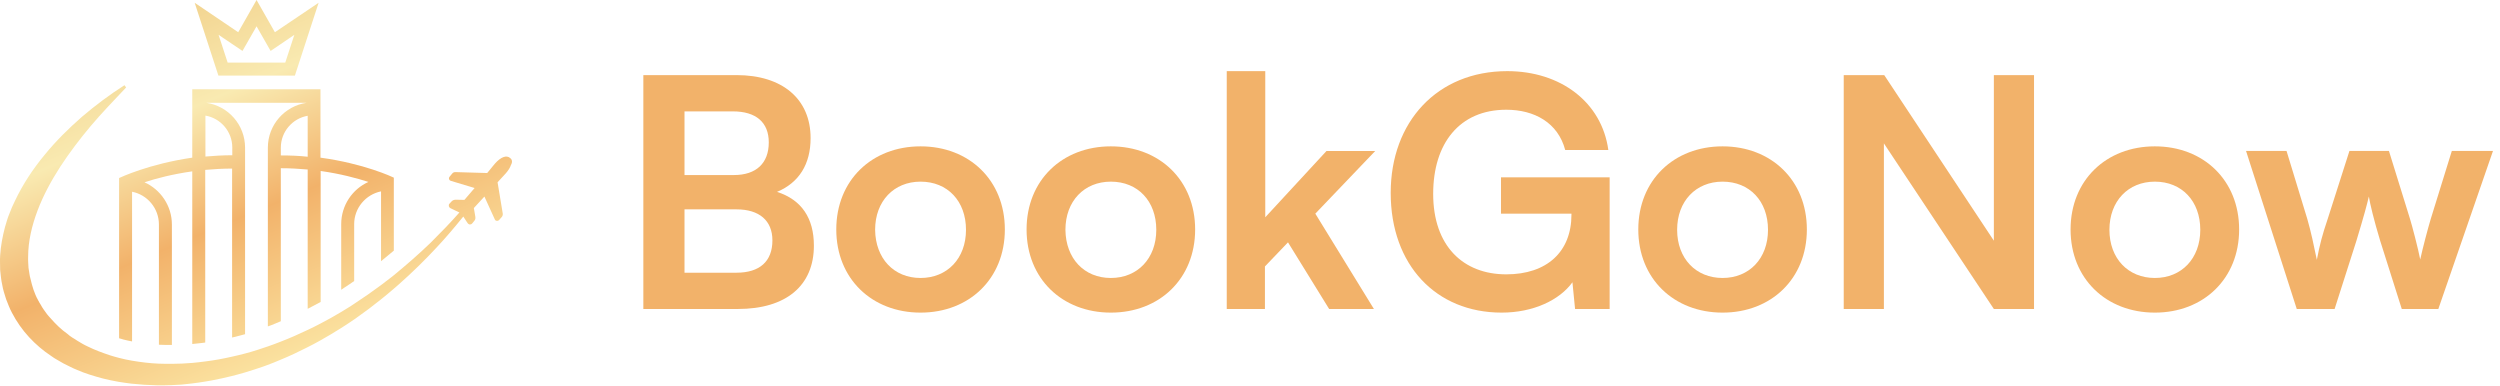 <svg width="246" height="38" viewBox="0 0 246 38" fill="none" xmlns="http://www.w3.org/2000/svg">
<path d="M63.338 7.39H72.474C77.009 7.39 79.763 9.759 79.763 13.59C79.763 16.154 78.629 17.972 76.458 18.881C78.888 19.66 80.087 21.478 80.087 24.172C80.087 28.1 77.365 30.404 72.603 30.404H63.305V7.39H63.338ZM67.355 10.96V17.225H72.214C74.417 17.225 75.648 16.057 75.648 14.012C75.648 12.032 74.385 10.96 72.117 10.96H67.355ZM67.355 20.601V26.834H72.474C74.741 26.834 76.005 25.73 76.005 23.653C76.005 21.705 74.709 20.601 72.474 20.601H67.355Z" fill="#F2B26A"/>
<path d="M90.583 14.401C95.378 14.401 98.877 17.744 98.877 22.581C98.877 27.418 95.378 30.761 90.583 30.761C85.788 30.761 82.29 27.418 82.29 22.581C82.29 17.744 85.788 14.401 90.583 14.401ZM90.583 27.353C93.207 27.353 95.054 25.438 95.054 22.613C95.054 19.789 93.24 17.874 90.583 17.874C87.959 17.874 86.112 19.789 86.112 22.613C86.145 25.438 87.959 27.353 90.583 27.353Z" fill="#F2B26A"/>
<path d="M109.308 14.401C114.103 14.401 117.602 17.744 117.602 22.581C117.602 27.418 114.103 30.761 109.308 30.761C104.514 30.761 101.015 27.418 101.015 22.581C101.015 17.744 104.514 14.401 109.308 14.401ZM109.308 27.353C111.932 27.353 113.779 25.438 113.779 22.613C113.779 19.789 111.965 17.874 109.308 17.874C106.684 17.874 104.838 19.789 104.838 22.613C104.87 25.438 106.684 27.353 109.308 27.353Z" fill="#F2B26A"/>
<path d="M120.712 30.404V7H124.502V21.38L130.528 14.856H135.323L129.427 21.023L135.193 30.404H130.787L126.738 23.847L124.47 26.217V30.404H120.712Z" fill="#F2B26A"/>
<path d="M141.025 19.076C141.025 24.204 143.973 26.996 148.217 26.996C152.201 26.996 154.631 24.789 154.631 21.12V21.023H147.698V17.452H158.389V30.404H154.987L154.728 27.775C153.465 29.528 150.873 30.761 147.763 30.761C141.316 30.761 136.845 26.087 136.845 18.978C136.845 11.999 141.413 7 148.314 7C153.562 7 157.612 10.051 158.26 14.758H154.016C153.303 12.064 150.97 10.798 148.217 10.798C143.616 10.798 141.025 14.109 141.025 19.076Z" fill="#F2B26A"/>
<path d="M169.501 14.401C174.296 14.401 177.795 17.744 177.795 22.581C177.795 27.418 174.296 30.761 169.501 30.761C164.706 30.761 161.208 27.418 161.208 22.581C161.208 17.744 164.706 14.401 169.501 14.401ZM169.501 27.353C172.125 27.353 173.972 25.438 173.972 22.613C173.972 19.789 172.158 17.874 169.501 17.874C166.877 17.874 165.03 19.789 165.03 22.613C165.03 25.438 166.877 27.353 169.501 27.353Z" fill="#F2B26A"/>
<path d="M181.423 30.404V7.39H185.408L196.196 23.685V7.39H200.148V30.404H196.196L185.375 14.109V30.404H181.423Z" fill="#F2B26A"/>
<path d="M212.038 14.401C216.832 14.401 220.331 17.744 220.331 22.581C220.331 27.418 216.832 30.761 212.038 30.761C207.243 30.761 203.744 27.418 203.744 22.581C203.744 17.744 207.243 14.401 212.038 14.401ZM212.038 27.353C214.662 27.353 216.508 25.438 216.508 22.613C216.508 19.789 214.694 17.874 212.038 17.874C209.414 17.874 207.567 19.789 207.567 22.613C207.567 25.438 209.414 27.353 212.038 27.353Z" fill="#F2B26A"/>
<path d="M221.011 14.855H224.996L227.037 21.542C227.394 22.776 227.685 24.139 227.977 25.568C228.268 24.042 228.527 23.068 229.046 21.542L231.184 14.855H235.072L237.145 21.542C237.339 22.159 237.955 24.496 238.149 25.535C238.408 24.366 238.894 22.516 239.186 21.542L241.259 14.855H245.309L239.931 30.404H236.335L234.197 23.652C233.581 21.607 233.225 20.114 233.095 19.335C232.933 20.049 232.642 21.153 231.864 23.717L229.726 30.404H226.001L221.011 14.855Z" fill="#F2B26A"/>
<path d="M11.719 17.518V33.286C11.883 33.322 12.029 33.377 12.157 33.413C12.43 33.486 12.722 33.541 12.995 33.596V18.867C14.49 19.158 15.638 20.489 15.638 22.093V33.924C15.656 33.924 15.656 33.924 15.675 33.924C15.693 33.924 15.729 33.924 15.729 33.924C16.076 33.942 16.404 33.942 16.732 33.942H16.914V22.093C16.914 20.252 15.802 18.648 14.216 17.937C15.365 17.554 16.987 17.135 18.919 16.861V33.851C19.266 33.814 19.612 33.778 19.94 33.741C20.031 33.723 20.104 33.723 20.195 33.705V16.716C21.034 16.643 21.909 16.588 22.839 16.588V33.213C23.094 33.158 23.349 33.085 23.641 33.012C23.805 32.976 23.951 32.921 24.115 32.885V14.528C24.115 12.286 22.456 10.427 20.305 10.117H30.167C28.016 10.427 26.357 12.286 26.357 14.528V32.119C26.557 32.046 26.776 31.973 26.977 31.882C27.195 31.791 27.414 31.7 27.633 31.609V16.552C28.562 16.552 29.438 16.606 30.276 16.679V30.387C30.422 30.314 30.568 30.241 30.695 30.169C30.987 30.023 31.26 29.859 31.552 29.713V16.825C33.502 17.099 35.107 17.536 36.255 17.901C34.669 18.611 33.575 20.216 33.575 22.057V28.51C33.667 28.455 33.758 28.4 33.849 28.327C34.177 28.109 34.523 27.89 34.851 27.653V22.057C34.851 20.471 35.982 19.14 37.495 18.83V25.703C37.531 25.684 37.549 25.648 37.586 25.63L37.604 25.611C38.005 25.283 38.388 24.973 38.752 24.663V17.5V17.481C38.607 17.408 35.818 16.096 31.534 15.513V10.008V8.786H18.919V10.008V15.513C14.654 16.132 11.883 17.445 11.719 17.518ZM27.633 15.294V14.528C27.633 12.96 28.781 11.648 30.276 11.393V15.421C29.438 15.33 28.562 15.294 27.633 15.294ZM20.214 11.375C21.709 11.63 22.857 12.942 22.857 14.51V15.276C21.927 15.276 21.052 15.33 20.214 15.403V11.375Z" fill="url(#paint0_linear_4058_306)"/>
<path d="M29.018 7.437L31.352 0.273L27.049 3.172L25.245 0L23.44 3.172L19.156 0.273L21.49 7.437H29.018ZM23.86 5.013L25.245 2.588L26.63 5.013L28.963 3.427L28.07 6.161H22.401L21.508 3.427L23.86 5.013Z" fill="url(#paint1_linear_4058_306)"/>
<path d="M50.2 15.549C49.836 15.239 49.289 15.44 48.705 16.096C48.669 16.133 48.559 16.26 48.523 16.315L47.94 17.026L44.823 16.935C44.695 16.935 44.586 16.971 44.513 17.062L44.239 17.39C44.221 17.409 44.203 17.445 44.185 17.481C44.148 17.609 44.221 17.755 44.349 17.791L46.7 18.502L45.698 19.669L44.841 19.651C44.695 19.651 44.531 19.705 44.422 19.833L44.221 20.052C44.166 20.106 44.148 20.198 44.166 20.289C44.185 20.343 44.221 20.434 44.33 20.489L45.205 20.908C44.312 21.929 43.364 22.895 42.398 23.861C41.231 24.992 40.01 26.049 38.771 27.07C38.716 27.125 38.661 27.161 38.588 27.216C38.224 27.507 37.859 27.781 37.495 28.054C36.638 28.692 35.745 29.312 34.851 29.895C34.724 29.986 34.596 30.059 34.469 30.15C34.177 30.333 33.885 30.515 33.575 30.697C32.919 31.098 32.245 31.463 31.552 31.828C31.133 32.046 30.713 32.265 30.276 32.465C29.401 32.885 28.526 33.268 27.633 33.614C27.214 33.778 26.794 33.942 26.357 34.088C26.029 34.197 25.701 34.307 25.372 34.416C24.971 34.544 24.552 34.671 24.133 34.781C23.714 34.89 23.276 34.999 22.857 35.09C21.982 35.291 21.107 35.455 20.214 35.564C19.794 35.619 19.357 35.674 18.938 35.71C18.263 35.765 17.589 35.801 16.914 35.801C16.495 35.801 16.058 35.801 15.638 35.783C15.62 35.783 15.62 35.783 15.602 35.783C14.727 35.747 13.852 35.637 12.995 35.492C12.558 35.419 12.138 35.327 11.719 35.218C11.427 35.145 11.117 35.054 10.826 34.963C10.06 34.708 9.313 34.434 8.62 34.088C8.256 33.924 7.928 33.723 7.599 33.523C7.435 33.413 7.271 33.304 7.107 33.213L6.87 33.049L6.651 32.867C6.032 32.429 5.485 31.9 4.993 31.335C4.865 31.189 4.737 31.062 4.628 30.916L4.3 30.46C4.191 30.314 4.099 30.15 4.008 29.986C3.972 29.913 3.917 29.841 3.862 29.749L3.735 29.512C3.553 29.203 3.425 28.856 3.297 28.51C3.188 28.163 3.079 27.817 3.006 27.453C2.896 27.106 2.878 26.723 2.805 26.359C2.787 25.994 2.751 25.611 2.769 25.247C2.769 23.752 3.133 22.203 3.698 20.708C4.264 19.213 5.047 17.773 5.941 16.388C6.852 15.002 7.855 13.672 8.948 12.377C10.042 11.083 11.227 9.862 12.412 8.604L12.248 8.385C10.789 9.315 9.404 10.354 8.073 11.484C6.761 12.633 5.503 13.872 4.391 15.239C3.261 16.606 2.258 18.101 1.475 19.76C1.383 19.96 1.274 20.179 1.183 20.38L0.928 21.018L0.8 21.346C0.764 21.455 0.727 21.565 0.691 21.674L0.49 22.349C0.253 23.26 0.071 24.19 0.016 25.137C-0.02 25.611 0.016 26.104 0.016 26.578C0.071 27.052 0.107 27.544 0.217 28.018C0.29 28.492 0.454 28.966 0.6 29.439C0.782 29.895 0.946 30.351 1.183 30.788C1.639 31.663 2.204 32.465 2.86 33.176C3.516 33.887 4.245 34.507 5.047 35.036L5.339 35.236C5.448 35.291 5.54 35.364 5.649 35.419C5.849 35.528 6.05 35.656 6.25 35.765C6.67 35.965 7.089 36.202 7.508 36.367C8.365 36.749 9.24 37.005 10.115 37.241C10.625 37.369 11.136 37.478 11.664 37.57C12.084 37.642 12.521 37.697 12.94 37.752C13.779 37.843 14.636 37.898 15.474 37.916C15.511 37.916 15.547 37.916 15.584 37.916C16.003 37.916 16.44 37.916 16.86 37.898C17.534 37.88 18.209 37.825 18.883 37.734C19.302 37.679 19.74 37.624 20.159 37.551C20.378 37.515 20.578 37.478 20.797 37.442C21.471 37.314 22.146 37.169 22.802 37.005C23.221 36.895 23.659 36.786 24.078 36.658C24.68 36.476 25.3 36.275 25.883 36.075C26.011 36.02 26.156 35.984 26.284 35.929C26.721 35.765 27.141 35.601 27.56 35.419C28.453 35.054 29.346 34.635 30.203 34.197C30.641 33.978 31.06 33.76 31.479 33.523C32.172 33.14 32.828 32.739 33.502 32.32C33.94 32.046 34.359 31.773 34.779 31.481C34.906 31.408 35.016 31.317 35.143 31.226C35.927 30.679 36.674 30.114 37.422 29.512C37.859 29.166 38.279 28.82 38.698 28.455C38.88 28.309 39.044 28.145 39.226 27.999C40.521 26.851 41.76 25.648 42.927 24.39C43.856 23.406 44.731 22.367 45.588 21.309L46.008 21.948C46.08 22.057 46.172 22.075 46.226 22.093C46.317 22.093 46.408 22.057 46.463 21.984L46.645 21.765C46.791 21.601 46.791 21.492 46.773 21.328L46.627 20.471L47.666 19.341L48.687 21.583C48.705 21.619 48.724 21.638 48.742 21.674C48.851 21.765 49.015 21.747 49.106 21.656L49.38 21.346C49.453 21.255 49.489 21.127 49.471 21.018L48.961 17.937L49.58 17.263C49.635 17.208 49.744 17.08 49.781 17.044C50.036 16.752 50.2 16.479 50.273 16.242C50.492 15.877 50.328 15.64 50.2 15.549Z" fill="url(#paint2_linear_4058_306)"/>
<defs>
<linearGradient id="paint0_linear_4058_306" x1="14.56" y1="-0.201" x2="29.326" y2="35.163" gradientUnits="userSpaceOnUse">
<stop stop-color="#F1CF89"/>
<stop offset="0.304" stop-color="#F9EAB1"/>
<stop offset="0.612" stop-color="#F2B26A"/>
<stop offset="1" stop-color="#FBE3A1"/>
</linearGradient>
<linearGradient id="paint1_linear_4058_306" x1="23.215" y1="-3.814" x2="37.98" y2="31.549" gradientUnits="userSpaceOnUse">
<stop stop-color="#F1CF89"/>
<stop offset="0.304" stop-color="#F9EAB1"/>
<stop offset="0.612" stop-color="#F2B26A"/>
<stop offset="1" stop-color="#FBE3A1"/>
</linearGradient>
<linearGradient id="paint2_linear_4058_306" x1="15.769" y1="-0.705" x2="30.534" y2="34.658" gradientUnits="userSpaceOnUse">
<stop stop-color="#F1CF89"/>
<stop offset="0.304" stop-color="#F9EAB1"/>
<stop offset="0.612" stop-color="#F2B26A"/>
<stop offset="1" stop-color="#FBE3A1"/>
</linearGradient>
</defs>
</svg>
